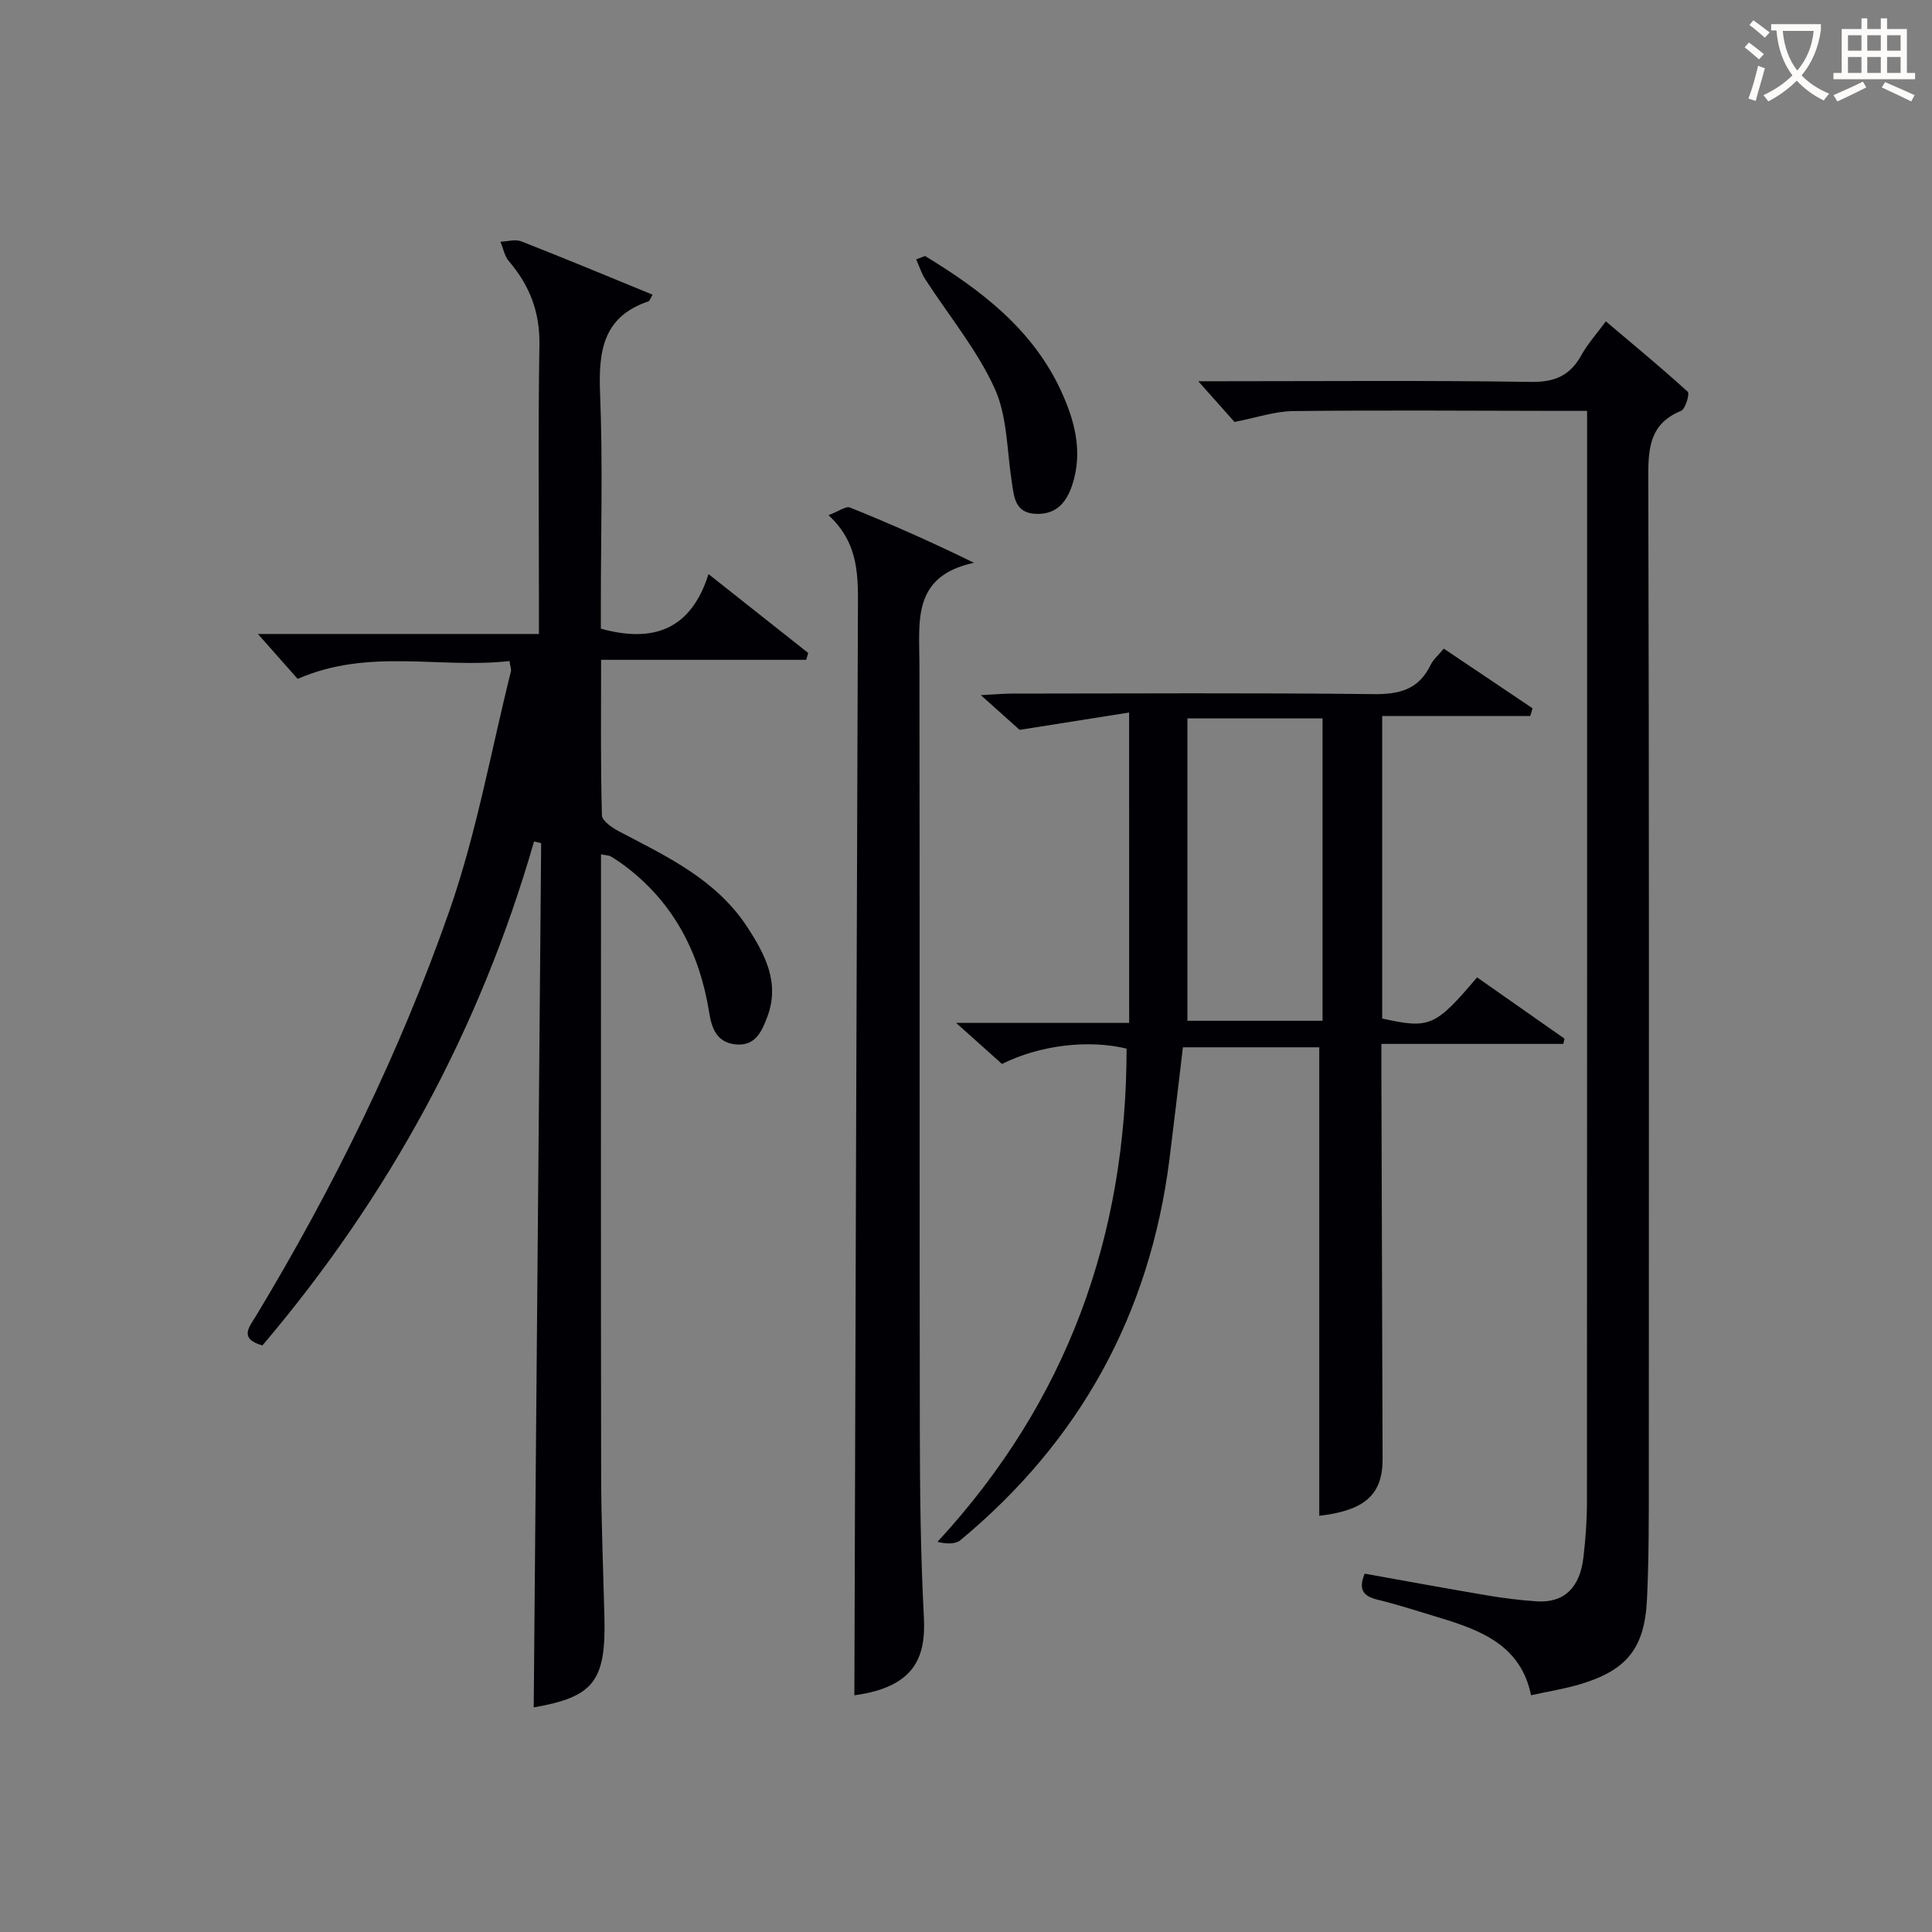 <svg enable-background="new 0 0 400 400" viewBox="0 0 400 400" xmlns="http://www.w3.org/2000/svg"><rect x="0" y="0" width="400" height="400" fill="#808080" stroke="none"/><g fill="#010105"><path d="m54.33 278.56c-4.98-1.4-2.66-3.9-1.36-6.06 16.1-26.69 29.83-54.6 40.09-83.98 5.6-16.04 8.59-32.98 12.72-49.52.11-.43-.12-.95-.3-2.14-14.36 1.64-29.12-2.76-43.85 3.7-2.48-2.8-5.22-5.9-8.23-9.3h58.18c0-2.53 0-4.45 0-6.38 0-17.83-.19-35.66.1-53.49.11-6.78-2.02-12.3-6.32-17.31-.91-1.06-1.18-2.68-1.75-4.04 1.46-.05 3.1-.55 4.35-.06 9.06 3.55 18.05 7.3 27.15 11.03-.5.84-.61 1.3-.85 1.38-9.43 3.17-10.37 10.32-10.02 19.03.58 14.47.16 28.99.16 43.49v5.25c10.89 3.01 18.66.19 22.29-11.3 7.53 5.96 14.08 11.14 20.64 16.33-.14.47-.28.95-.41 1.42-13.94 0-27.89 0-42.47 0 0 11.29-.12 21.74.17 32.18.03 1.18 2.17 2.62 3.62 3.38 9.89 5.18 20.06 9.94 26.47 19.76 3.71 5.68 6.81 11.58 4.14 18.63-1.12 2.96-2.47 6.1-6.56 5.67-3.91-.41-4.94-3.31-5.47-6.66-1.95-12.13-7.18-22.41-17.08-30.02-1.05-.81-2.16-1.55-3.29-2.24-.37-.22-.88-.2-2.02-.43v5.56c0 40.99-.04 81.98.03 122.98.02 9.81.44 19.62.68 29.44.33 13.3-2.31 16.49-14.64 18.64.51-59.53 1.02-119.23 1.54-178.93-.49-.12-.98-.24-1.47-.35-11.17 38.82-30.02 73.45-56.24 104.34z"/><path d="m233.77 147.52c-7.6 1.2-14.48 2.29-22.67 3.59-1.48-1.33-4.28-3.83-8.03-7.19 2.91-.15 4.63-.31 6.35-.32 24.99-.02 49.98-.17 74.97.11 5.37.06 9.33-.96 11.77-5.99.55-1.14 1.61-2.03 2.76-3.43 6.24 4.2 12.32 8.28 18.39 12.36-.16.53-.33 1.06-.49 1.59-10.17 0-20.34 0-30.65 0v62.64c9.84 2.17 11 1.67 19.64-8.53 6.01 4.21 12.06 8.45 18.1 12.69-.08.36-.16.73-.24 1.09-12.33 0-24.66 0-37.67 0v5.95c.08 26.66.16 53.31.25 79.97.03 7.41-3.7 10.69-13.11 11.78 0-32.17 0-64.37 0-97-8.92 0-18.46 0-28.23 0-.93 7.78-1.82 15.5-2.79 23.2-4.05 31.97-18.47 58.27-43.27 78.84-1.03.85-2.79.81-4.76.36 26.87-29.11 39.13-63.27 39.16-102.12-7.85-1.92-17.94-.75-25.8 3.17-2.7-2.42-5.52-4.94-9.5-8.5h35.83c-.01-21.49-.01-42.1-.01-64.26zm40.05 63.82c0-21.03 0-41.65 0-62.6-9.25 0-18.32 0-27.98 0v62.6z"/><path d="m282.54 325.81c8.61 1.54 16.92 3.07 25.24 4.48 3.43.58 6.9 1.02 10.37 1.25 5.61.37 8.94-2.75 9.68-9.09.44-3.79.73-7.62.73-11.43.04-73.15.03-146.3.03-219.45 0-1.96 0-3.93 0-6.5-2.3 0-4.07 0-5.84 0-18.33-.02-36.66-.17-54.99.04-3.84.04-7.66 1.38-12.17 2.25-1.95-2.19-4.57-5.14-7.5-8.43h4.88c21.33 0 42.66-.19 63.98.14 4.98.08 8.13-1.33 10.47-5.56 1.27-2.3 3.09-4.31 5.05-6.98 5.81 4.91 11.51 9.61 16.96 14.58.44.4-.48 3.59-1.4 3.96-6.2 2.55-6.78 7.25-6.77 13.24.19 69.15.13 138.3.11 207.46 0 8.46.02 16.93-.38 25.38-.49 10.16-4.22 14.69-13.9 17.57-3.16.94-6.45 1.46-10.1 2.26-2.12-10.32-10.34-13.44-18.95-16.05-4.29-1.3-8.56-2.69-12.9-3.75-2.91-.73-3.95-2.08-2.6-5.37z"/><path d="m176.89 350.99c.23-74.9.45-149.6.73-224.3.03-7.05.39-14.08-6.09-20.03 2.05-.76 3.58-1.94 4.48-1.57 8.4 3.39 16.69 7.04 25.64 11.43-12.88 2.75-11.3 12.15-11.29 21.05.08 52.79-.01 105.58.08 158.37.02 12.97.16 25.96.84 38.9.44 8.28-1.91 14.46-14.39 16.15z"/><path d="m191.52 53c11.63 7.07 22.31 15.2 28.19 28 2.79 6.08 4.53 12.54 2.31 19.33-1.18 3.61-3.24 6.2-7.48 6.06-4.42-.14-4.58-3.45-5.07-6.66-1.01-6.52-.91-13.6-3.57-19.39-3.67-8.01-9.5-15.03-14.33-22.52-.81-1.25-1.26-2.74-1.88-4.12.61-.24 1.22-.47 1.83-.7z"/></g><path d="m362.1 8.8c1.1.8 2.1 1.6 3.1 2.4l-1 1.1c-1.3-1.1-2.3-2-3-2.5zm1.9 4.8c.5.2.9.4 1.4.5-.6 2.3-1.3 4.5-1.9 6.8l-1.5-.5c.8-2.1 1.4-4.3 2-6.8zm-1-9.4c1.3.9 2.4 1.8 3.4 2.5l-1 1.1c-1.4-1.2-2.4-2.1-3.2-2.6zm3.7 2.2v-1.4h10.3v1.2c-.5 3.6-1.8 6.8-4 9.4 1.5 1.6 3.4 2.8 5.7 3.8-.3.4-.7.8-1.1 1.4-2.3-1.1-4.1-2.5-5.6-4.1-1.6 1.6-3.6 3.1-5.9 4.3-.3-.5-.7-.9-1-1.3 2.4-1.1 4.4-2.5 6-4.1-1.9-2.5-3-5.6-3.3-9.3h-1.1zm8.8 0h-6.4c.3 3.3 1.3 6 3 8.2 2-2.3 3.1-5.1 3.4-8.2z" fill="#fcfbfa"/><path d="m385.3 3.8h1.3v2.2h2.8v-2.2h1.3v2.2h4.1v9.1h1.7v1.3h-16.9v-1.3h1.7v-9.1h4.1v-2.2zm.4 13.1.7 1.2c-1.8.9-3.8 1.9-6 2.9-.2-.4-.5-.8-.8-1.3 2.3-1 4.3-1.9 6.1-2.8zm-3.1-6.4h2.8v-3.2h-2.8zm0 4.6h2.8v-3.3h-2.8zm4-4.6h2.8v-3.2h-2.8zm0 4.6h2.8v-3.3h-2.8zm3.7 1.9c2.1.9 4.1 1.8 6.1 2.7l-.7 1.3c-2.2-1.1-4.2-2-6.1-2.9zm3.2-9.7h-2.8v3.2h2.8zm-2.8 7.8h2.8v-3.3h-2.8z" fill="#fcfbfa"/></svg>